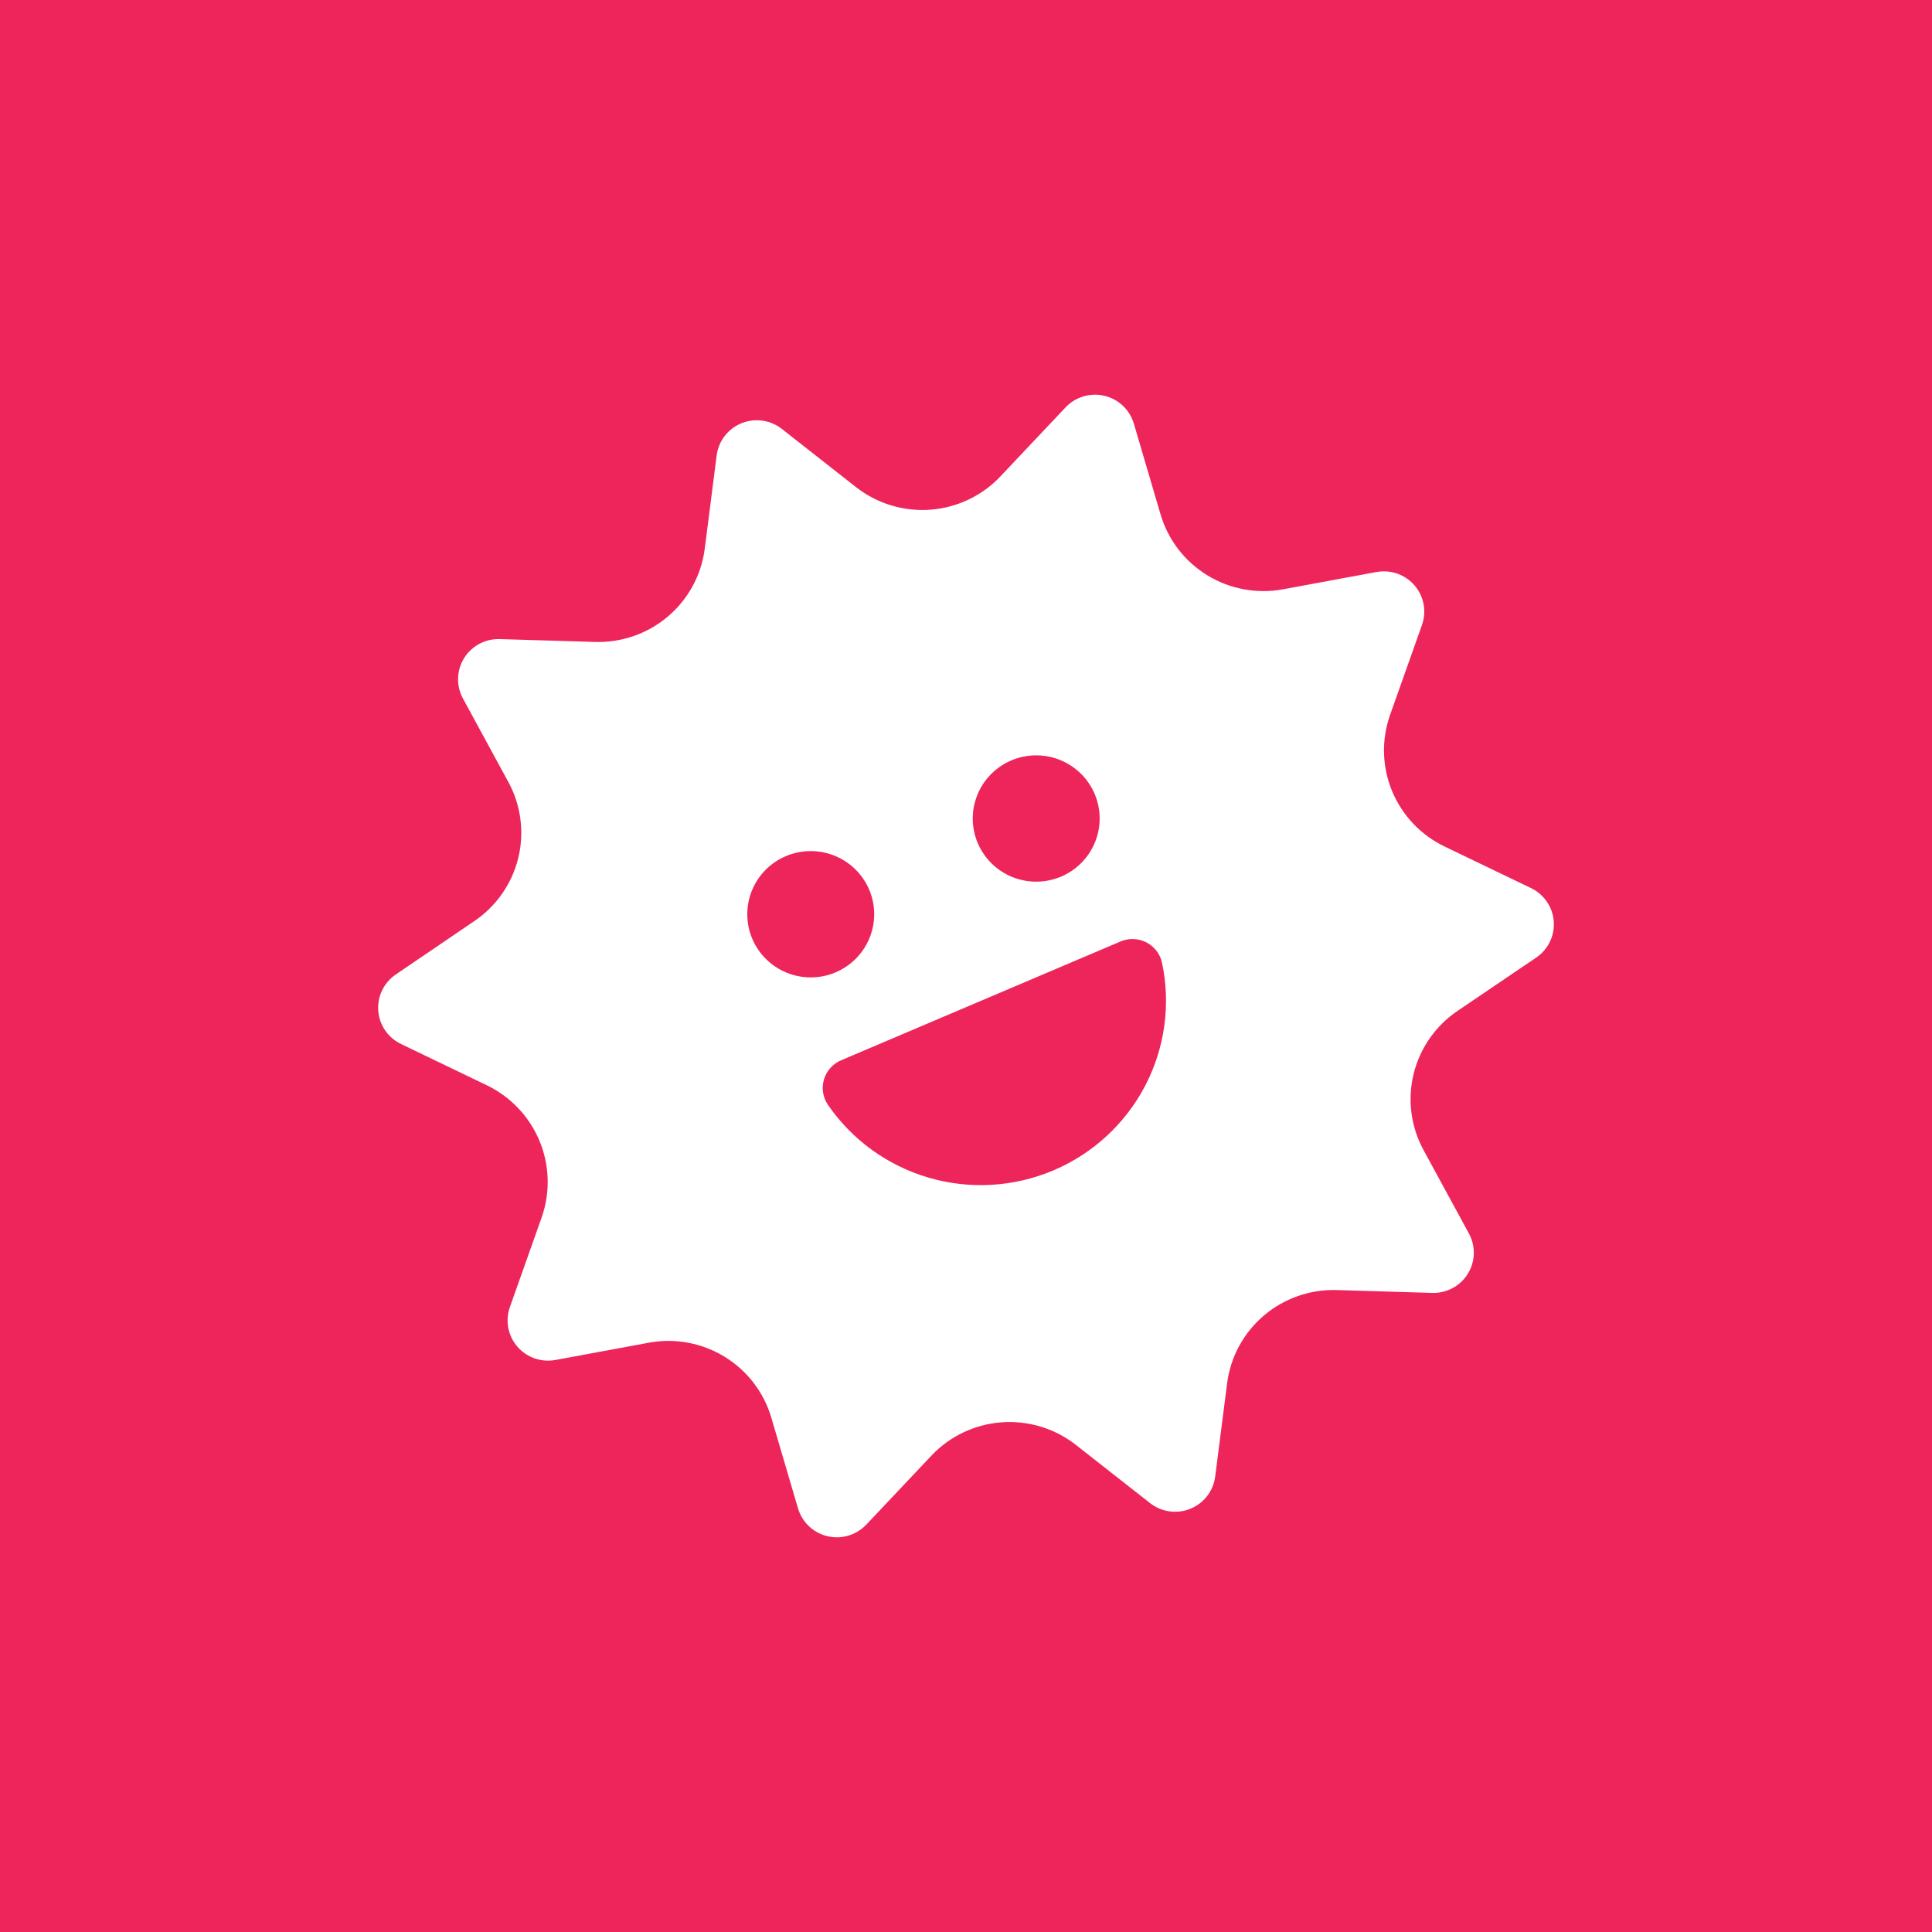 <svg width="350" height="350" viewBox="0 0 350 350" fill="none" xmlns="http://www.w3.org/2000/svg">
<rect width="350" height="350" fill="#EE255A"/>
<path d="M277.293 160.854L261.734 153.37C257.431 151.312 254.04 147.748 252.208 143.36C250.377 138.971 250.232 134.064 251.803 129.577L257.562 113.332C258.165 111.717 258.174 109.941 257.587 108.319C256.999 106.699 255.854 105.337 254.354 104.476C252.853 103.616 251.095 103.313 249.391 103.62L232.441 106.756H232.442C227.704 107.634 222.808 106.728 218.704 104.214C214.6 101.7 211.581 97.757 210.234 93.151L205.41 76.755C204.928 75.106 203.877 73.679 202.441 72.725C201.005 71.772 199.277 71.354 197.562 71.545C195.847 71.737 194.255 72.525 193.067 73.77L181.224 86.316C177.907 89.82 173.395 91.965 168.572 92.333C163.75 92.701 158.963 91.265 155.148 88.306L141.587 77.664C140.222 76.608 138.526 76.067 136.799 76.137C135.071 76.207 133.424 76.882 132.148 78.044C130.874 79.207 130.053 80.78 129.832 82.488L127.659 99.489V99.489C127.031 104.243 124.65 108.595 120.98 111.701C117.31 114.806 112.612 116.443 107.797 116.296L90.565 115.777C88.829 115.714 87.128 116.267 85.764 117.338C84.4 118.41 83.464 119.928 83.121 121.623C82.779 123.318 83.053 125.079 83.894 126.592L92.13 141.733C94.402 145.95 95.022 150.857 93.87 155.504C92.717 160.151 89.875 164.207 85.893 166.889L71.703 176.536C70.275 177.503 69.237 178.941 68.771 180.596C68.306 182.252 68.443 184.017 69.158 185.581C69.873 187.146 71.121 188.408 72.681 189.146L88.24 196.63C92.524 198.71 95.896 202.276 97.725 206.657C99.554 211.039 99.712 215.934 98.171 220.423L92.412 236.668C91.808 238.283 91.8 240.059 92.387 241.681C92.975 243.301 94.12 244.663 95.62 245.524C97.121 246.384 98.879 246.687 100.583 246.38L117.533 243.244H117.532C122.27 242.366 127.166 243.272 131.27 245.786C135.374 248.3 138.393 252.243 139.74 256.849L144.565 273.244C145.046 274.894 146.097 276.321 147.533 277.275C148.969 278.228 150.697 278.646 152.412 278.455C154.127 278.263 155.719 277.475 156.907 276.23L168.75 263.684C172.067 260.18 176.579 258.035 181.402 257.667C186.224 257.299 191.011 258.735 194.826 261.694L208.387 272.336C209.752 273.392 211.448 273.933 213.175 273.863C214.903 273.794 216.55 273.118 217.826 271.956C219.1 270.793 219.921 269.22 220.142 267.512L222.315 250.511V250.512C222.943 245.757 225.324 241.405 228.994 238.299C232.664 235.194 237.362 233.557 242.177 233.704L259.409 234.223C261.145 234.286 262.846 233.733 264.21 232.662C265.574 231.59 266.51 230.072 266.853 228.377C267.195 226.682 266.921 224.921 266.08 223.408L257.844 208.267C255.572 204.05 254.952 199.143 256.104 194.496C257.257 189.849 260.099 185.793 264.081 183.111L278.315 173.464C279.74 172.493 280.775 171.051 281.235 169.393C281.696 167.736 281.553 165.969 280.831 164.407C280.11 162.844 278.857 161.586 277.294 160.854L277.293 160.854ZM183.114 137.796C185.911 136.579 189.079 136.52 191.92 137.63C194.762 138.741 197.042 140.931 198.26 143.717C199.477 146.503 199.531 149.657 198.41 152.483C197.289 155.309 195.085 157.575 192.284 158.781C189.483 159.988 186.314 160.037 183.478 158.916C180.641 157.796 178.368 155.597 177.16 152.807C175.958 150.03 175.91 146.892 177.026 144.079C178.141 141.266 180.331 139.007 183.114 137.796ZM136.307 170.133C135.105 167.344 135.066 164.192 136.2 161.374C137.332 158.556 139.543 156.3 142.347 155.106C145.151 153.911 148.316 153.873 151.147 155.002C153.978 156.131 156.242 158.333 157.442 161.124C158.641 163.915 158.677 167.066 157.542 169.883C156.406 172.701 154.193 174.954 151.388 176.146C148.587 177.338 145.426 177.374 142.598 176.246C139.771 175.118 137.508 172.92 136.307 170.133L136.307 170.133ZM190.872 212.009C183.716 215.055 175.719 215.529 168.251 213.35C160.782 211.172 154.306 206.477 149.932 200.069C149.045 198.714 148.809 197.037 149.288 195.49C149.766 193.945 150.91 192.69 152.409 192.066L202.976 170.566C204.467 169.92 206.169 169.967 207.621 170.695C209.074 171.421 210.126 172.754 210.494 174.33C212.118 181.901 211.049 189.798 207.469 196.672C203.89 203.545 198.023 208.967 190.872 212.011L190.872 212.009Z" fill="white"/>
</svg>
